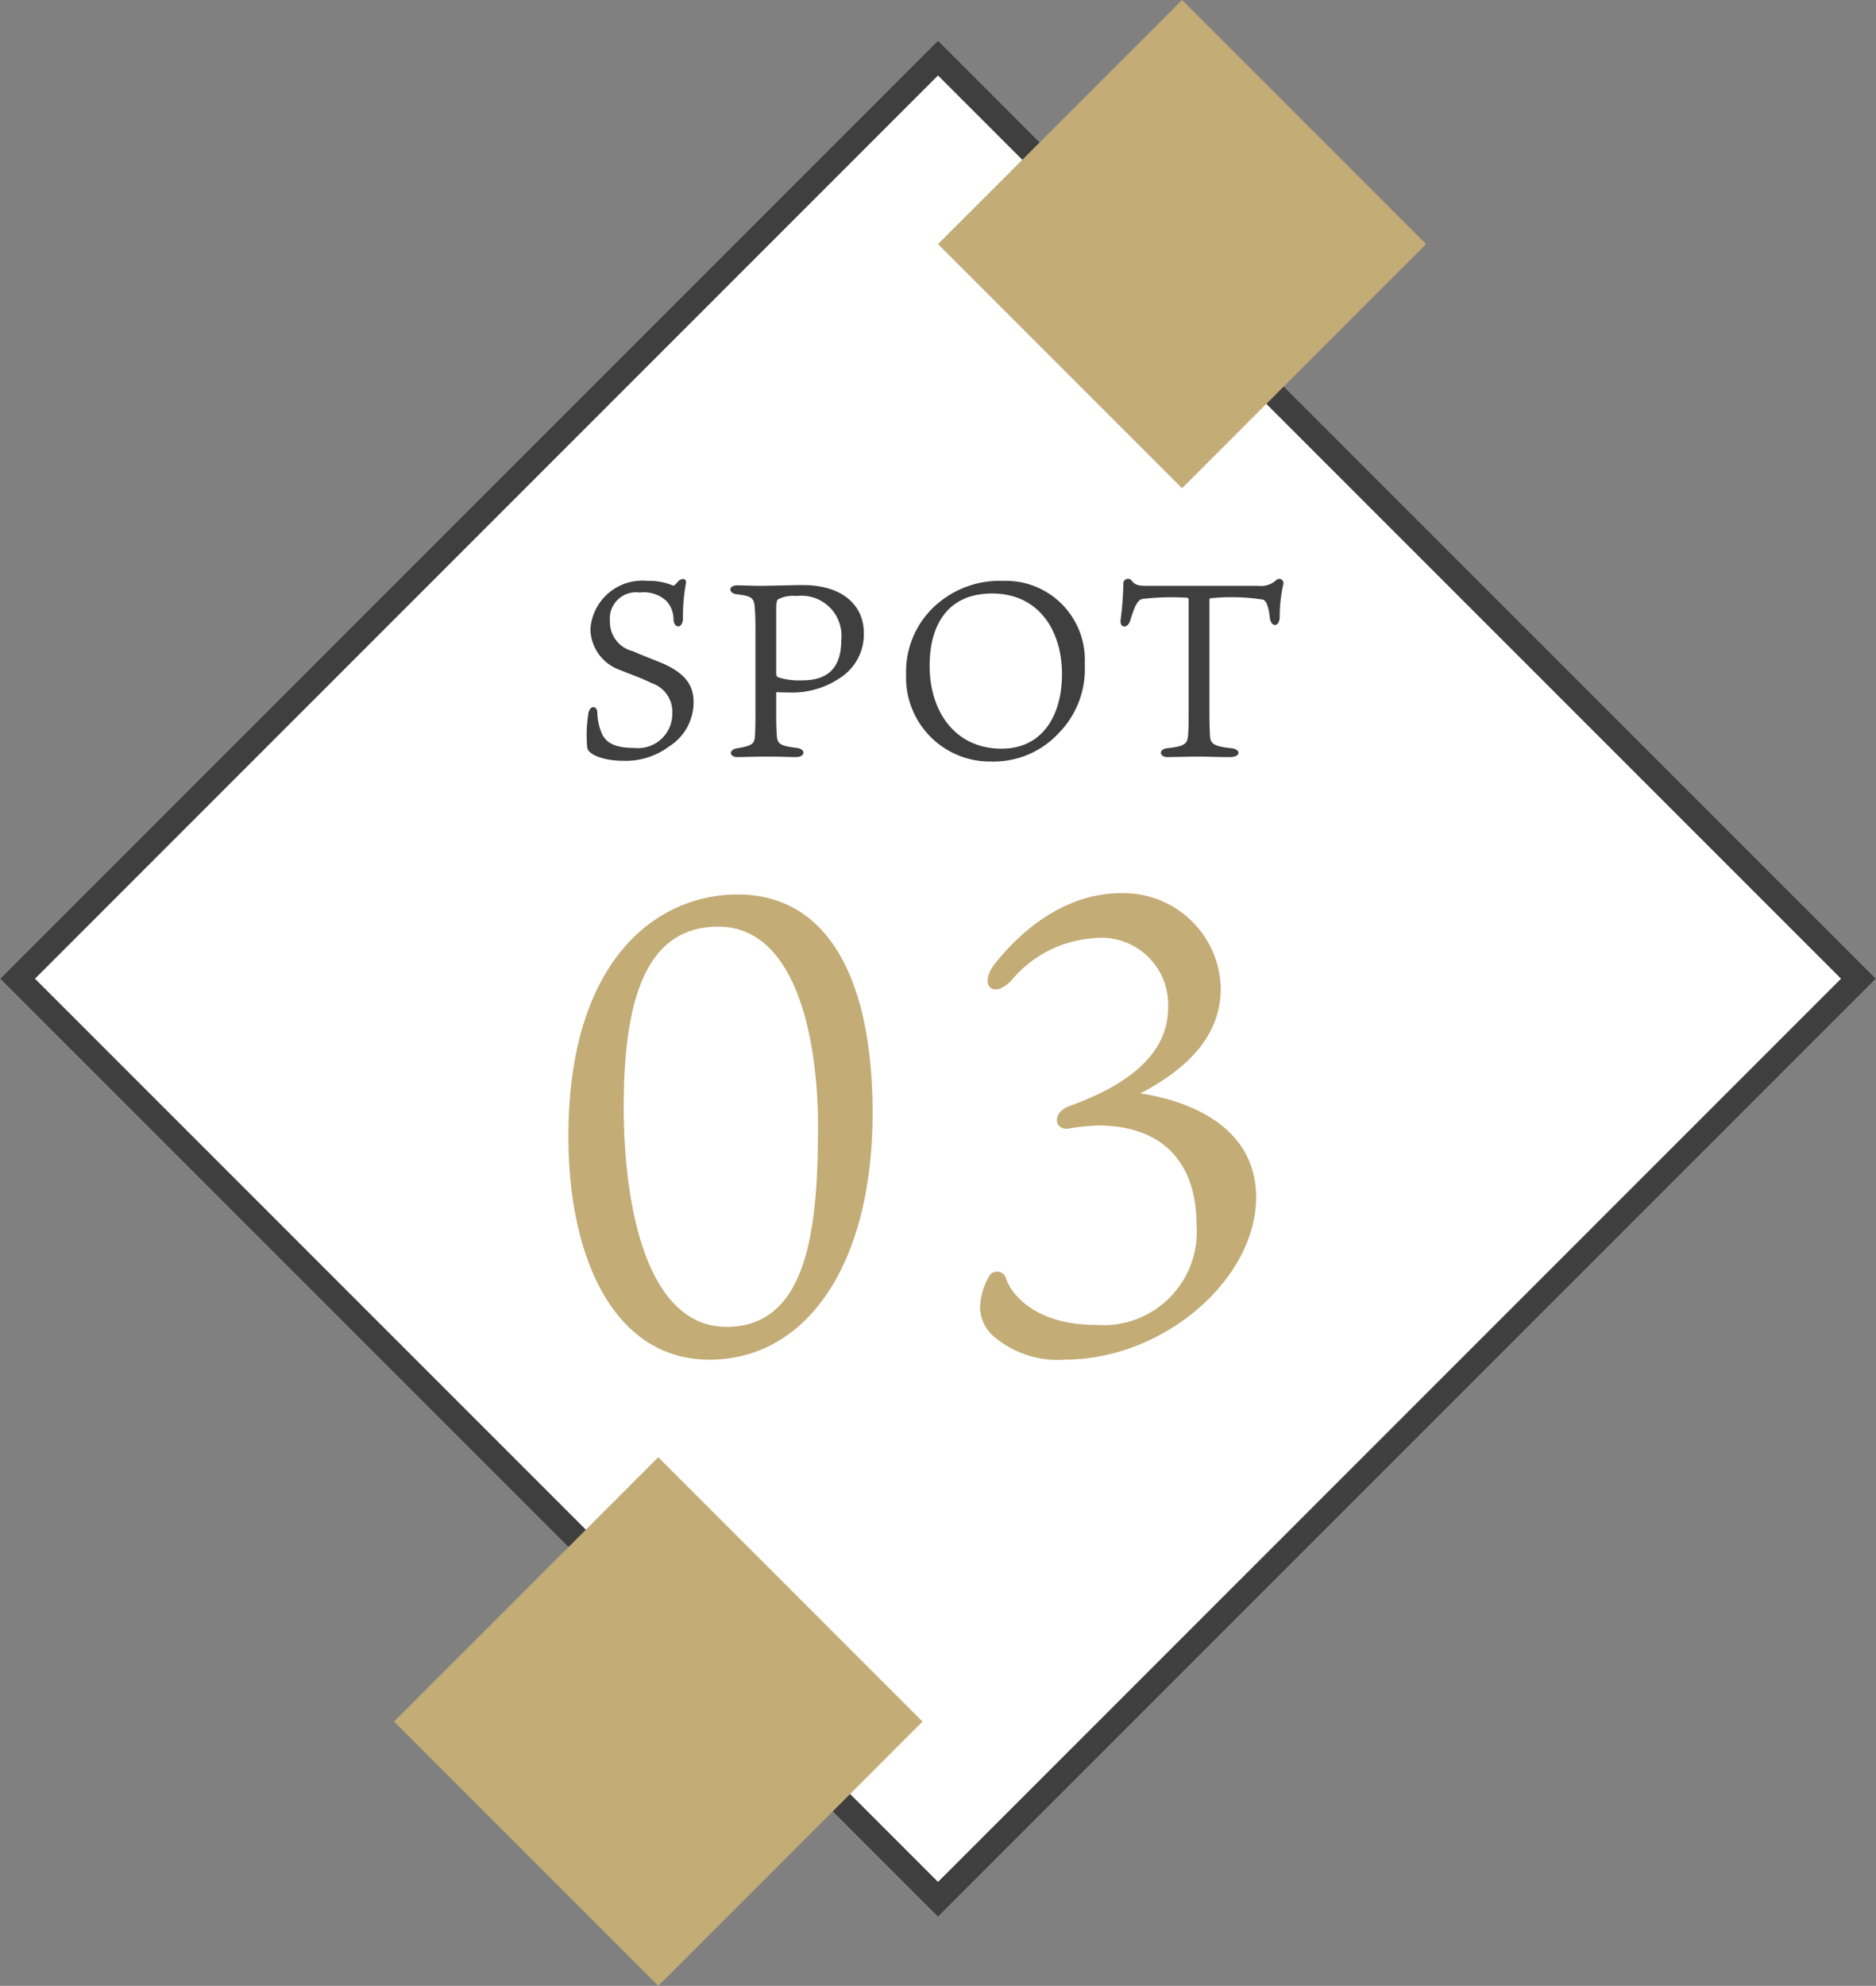 <svg xmlns="http://www.w3.org/2000/svg" width="75.824" height="80.247" viewBox="0 0 75.824 80.247">
  <rect x="0" y="0" width="75.824" height="80.247" fill="#808080" stroke="none"/>
  <g id="spot03_5515" data-name="spot03 5515" transform="translate(-558 -1965.554)">
    <g id="spot03_765" data-name="spot03 765" transform="translate(558 2005.102) rotate(-45)" fill="#fff" stroke="#3f3f3f" stroke-width="1">
      <rect width="53.616" height="53.616" stroke="none"/>
      <rect x="0.5" y="0.5" width="52.616" height="52.616" fill="none"/>
    </g>
    <rect id="spot03_767" data-name="spot03 767" width="15.104" height="15.104" transform="translate(573.926 2035.121) rotate(-45)" fill="#c3ac76"/>
    <rect id="spot03_766" data-name="spot03 766" width="13.95" height="13.95" transform="translate(595.912 1975.418) rotate(-45)" fill="#c3ac76"/>
    <path id="spot03_19957" data-name="spot03 19957" d="M5.02-2.21c0-.61-.27-1.16-1.36-1.6-.36-.15-.66-.26-1.1-.45a1.21,1.21,0,0,1-.92-1.21,1.059,1.059,0,0,1,1.2-1.16,1.357,1.357,0,0,1,1.07.33,1.107,1.107,0,0,1,.3.79c.04.35.37.33.38-.06A7.563,7.563,0,0,1,4.71-7c.04-.22-.2-.23-.34-.05-.1.12-.15.15-.18.14A2.45,2.45,0,0,0,3.15-7.1,2.1,2.1,0,0,0,.85-5.14,1.791,1.791,0,0,0,2.1-3.48c.27.12.83.31,1.22.51a1.215,1.215,0,0,1,.84,1.21A1.386,1.386,0,0,1,2.62-.35c-.97,0-1.15-.33-1.27-.5a2.217,2.217,0,0,1-.22-.94c-.02-.28-.29-.29-.36.03A5.612,5.612,0,0,0,.72-.37c.03.3.7.54,1.44.54A2.923,2.923,0,0,0,4.03-.41,2.105,2.105,0,0,0,5.02-2.21ZM8.36-2.6c.09,0,.37.01.51.01a3.459,3.459,0,0,0,2.2-.68,2.084,2.084,0,0,0,.83-1.74c0-1.03-.78-1.92-2.46-1.92-.49,0-1.31.03-1.77.03-.21,0-.69-.02-.87-.02-.4,0-.37.32-.04.36.6.07.7.15.73.51.02.27.03.43.03.99v3c0,.62,0,.92-.02,1.23-.02.29-.08.39-.7.49-.38.05-.34.36-.01.36C7.03.02,7.51,0,7.93,0c.66,0,.91.02,1.22.02.4,0,.41-.32.05-.37-.68-.08-.77-.17-.81-.43-.01-.14-.03-.35-.03-.85Zm0-.76V-5.93c0-.3.02-.4.1-.44a1.409,1.409,0,0,1,.74-.12,1.616,1.616,0,0,1,1.79,1.77c0,1.17-.57,1.64-1.59,1.64a2.811,2.811,0,0,1-.95-.12C8.38-3.23,8.36-3.27,8.36-3.36ZM17.53-7.1a3.864,3.864,0,0,0-2.54.83,3.609,3.609,0,0,0-1.38,2.95A3.393,3.393,0,0,0,17.05.2,3.587,3.587,0,0,0,19.77-.94a3.693,3.693,0,0,0,1.06-2.8A3.192,3.192,0,0,0,17.53-7.1Zm2.38,3.77c0,1.67-.79,3.01-2.44,3.01-1.91,0-2.91-1.54-2.91-3.35,0-1.58.68-2.92,2.53-2.92S19.91-5.13,19.91-3.33Zm5.03-3.09c.08,0,.09.02.09.17v4.46c0,.51-.01.77-.02.89-.03.37-.1.48-.83.56-.38.03-.34.36-.01.36.18,0,.92-.02,1.29-.02.39,0,.64.02,1.24.02.45,0,.45-.32.05-.36-.77-.08-.85-.2-.86-.56-.01-.22-.02-.42-.02-.84V-6.28c0-.11.01-.12.07-.12a8.2,8.2,0,0,1,2.11.06c.13.08.21.28.26.73.05.4.4.4.4-.06a5.969,5.969,0,0,1,.14-1.27.173.173,0,0,0-.27-.2.916.916,0,0,1-.74.24h-4.5c-.3,0-.48-.02-.62-.22a.191.191,0,0,0-.33.1,11.929,11.929,0,0,1-.11,1.49c-.04.36.29.36.39.03.19-.63.3-.81.48-.87A10.4,10.4,0,0,1,24.94-6.42Z" transform="translate(581.013 1996.127)" fill="#3f3f3f"/>
    <path id="spot03_19958" data-name="spot03 19958" d="M-7.1-18.356c-3.3,0-6.838,2.678-6.838,9.776,0,5.044,1.924,9.022,5.694,9.022,3.952,0,6.6-3.874,6.6-9.958C-1.638-14.768-3.354-18.356-7.1-18.356Zm3.25,9.386c0,4.03-.39,8.086-3.692,8.086-3.276,0-4.16-4.992-4.16-8.866,0-4.29.858-7.306,3.822-7.306C-4.706-17.056-3.848-12.454-3.848-8.97ZM8.4-18.408c-2.808,0-4.68,2.314-5.148,2.912-.6.832,0,1.378.728.6a4.722,4.722,0,0,1,3.276-1.69A2.7,2.7,0,0,1,10.3-13.78c0,2.028-1.9,3.224-4,3.978-.7.26-.6.962-.052.91a9.251,9.251,0,0,1,1.2-.13c2.834,0,4,1.716,4,4A3.772,3.772,0,0,1,7.41-.962c-2.678,0-3.536-1.43-3.666-1.9a.375.375,0,0,0-.7-.026A2.622,2.622,0,0,0,2.7-1.664,1.586,1.586,0,0,0,3.172-.572,3.953,3.953,0,0,0,6.11.442c4.03,0,7.774-3.276,7.748-6.6-.026-2.782-2.626-3.848-4.68-4.16,1.69-.884,3.25-2.184,3.25-4.238A3.929,3.929,0,0,0,8.4-18.408Z" transform="translate(594.912 2020.055)" fill="#c3ac76"/>
  </g>
</svg>
